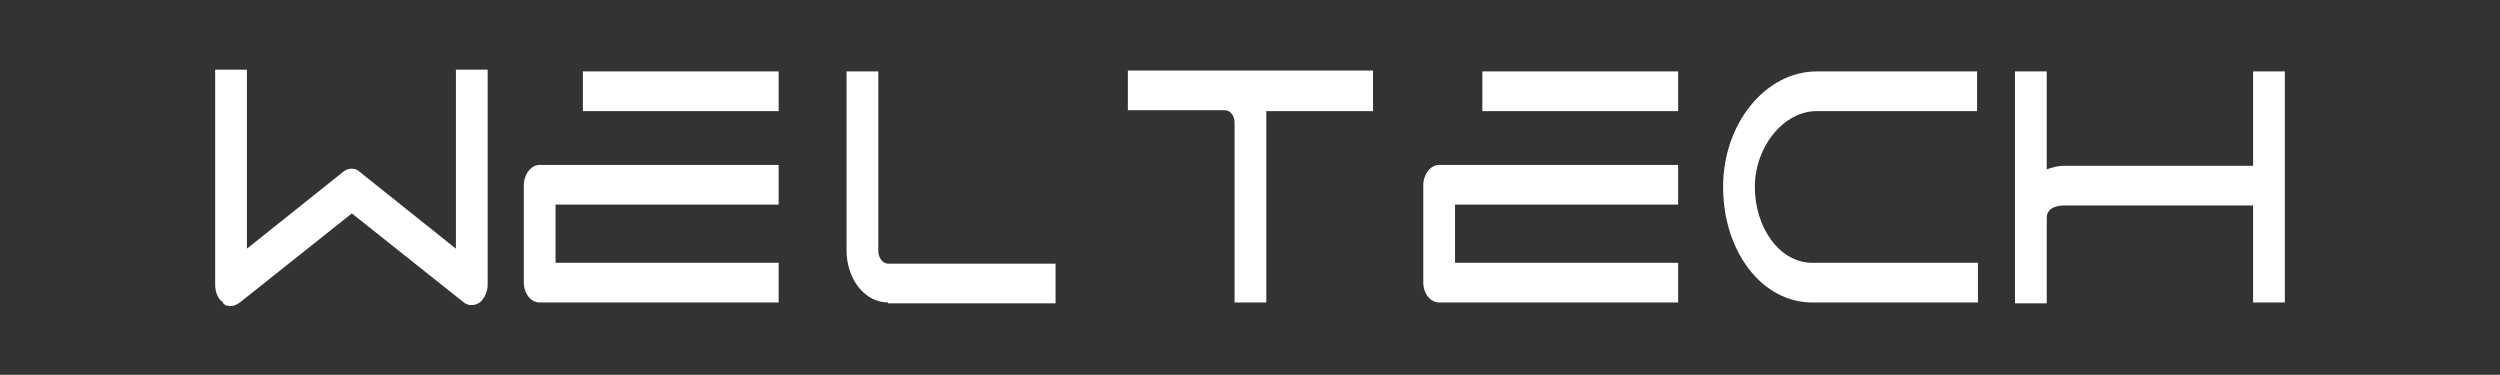 <?xml version="1.0" encoding="UTF-8"?>
<svg xmlns="http://www.w3.org/2000/svg" id="_图层_1" version="1.1" viewBox="0 0 283.5 42.5">
  <rect x="0" y="0" width="283.5" height="42.5" fill="#333333" stroke="none"/>
  <defs>
    <style>
      .st0 {
        fill: #fff;
      }
    </style>
  </defs>
  <path class="st0" d="M25.3,34.3c-.6-.4-.9-1.2-.9-2V7.9h3.6v20.3l10.9-8.7c.6-.5,1.4-.5,1.9,0l10.9,8.7V7.9h3.6v24.4c0,.8-.4,1.6-.9,2-.6.4-1.3.4-1.8,0l-12.7-10.1-12.7,10.1c-.3.2-.6.4-1,.4s-.6,0-.9-.3h0Z"></path>
  <path class="st0" d="M63,23.3v6.5h25.3v4.5h-27.1c-1,0-1.8-1-1.8-2.3v-11c0-1.2.8-2.3,1.8-2.3h27.1v4.5h-25.3ZM88.3,12.6h-22.2v-4.5h22.2s0,4.5,0,4.5Z"></path>
  <path class="st0" d="M100.7,34.3c-2.6,0-4.7-2.6-4.7-5.9V8.1h3.6v20.4c0,.7.5,1.4,1.1,1.4h19v4.5h-19Z"></path>
  <path class="st0" d="M155.7,12.6h-12.1v21.7h-3.6V13.9c0-.8-.5-1.4-1.1-1.4h-11v-4.5h27.8v4.5h0Z"></path>
  <path class="st0" d="M165,23.3v6.5h25.3v4.5h-27.1c-1,0-1.8-1-1.8-2.3v-11c0-1.2.8-2.3,1.8-2.3h27.1v4.5h-25.3ZM190.3,12.6h-22.2v-4.5h22.2v4.5Z"></path>
  <path class="st0" d="M205.5,34.3c-5.7,0-10.1-5.8-10.1-13.1s4.9-13.1,10.6-13.1h18.2v4.5h-18.2c-3.7,0-7,4-7,8.6s2.8,8.6,6.5,8.6h18.8v4.5h-18.8Z"></path>
  <path class="st0" d="M255.5,34.3v-11h-21.4c-.5,0-2,.1-2,1.4v9.7h-3.6v-9.7h0V8.1h3.6v11.1c.6-.2,1.2-.4,2-.4h21.4v-10.7h3.6v26.2s-3.6,0-3.6,0Z"></path>
</svg>
